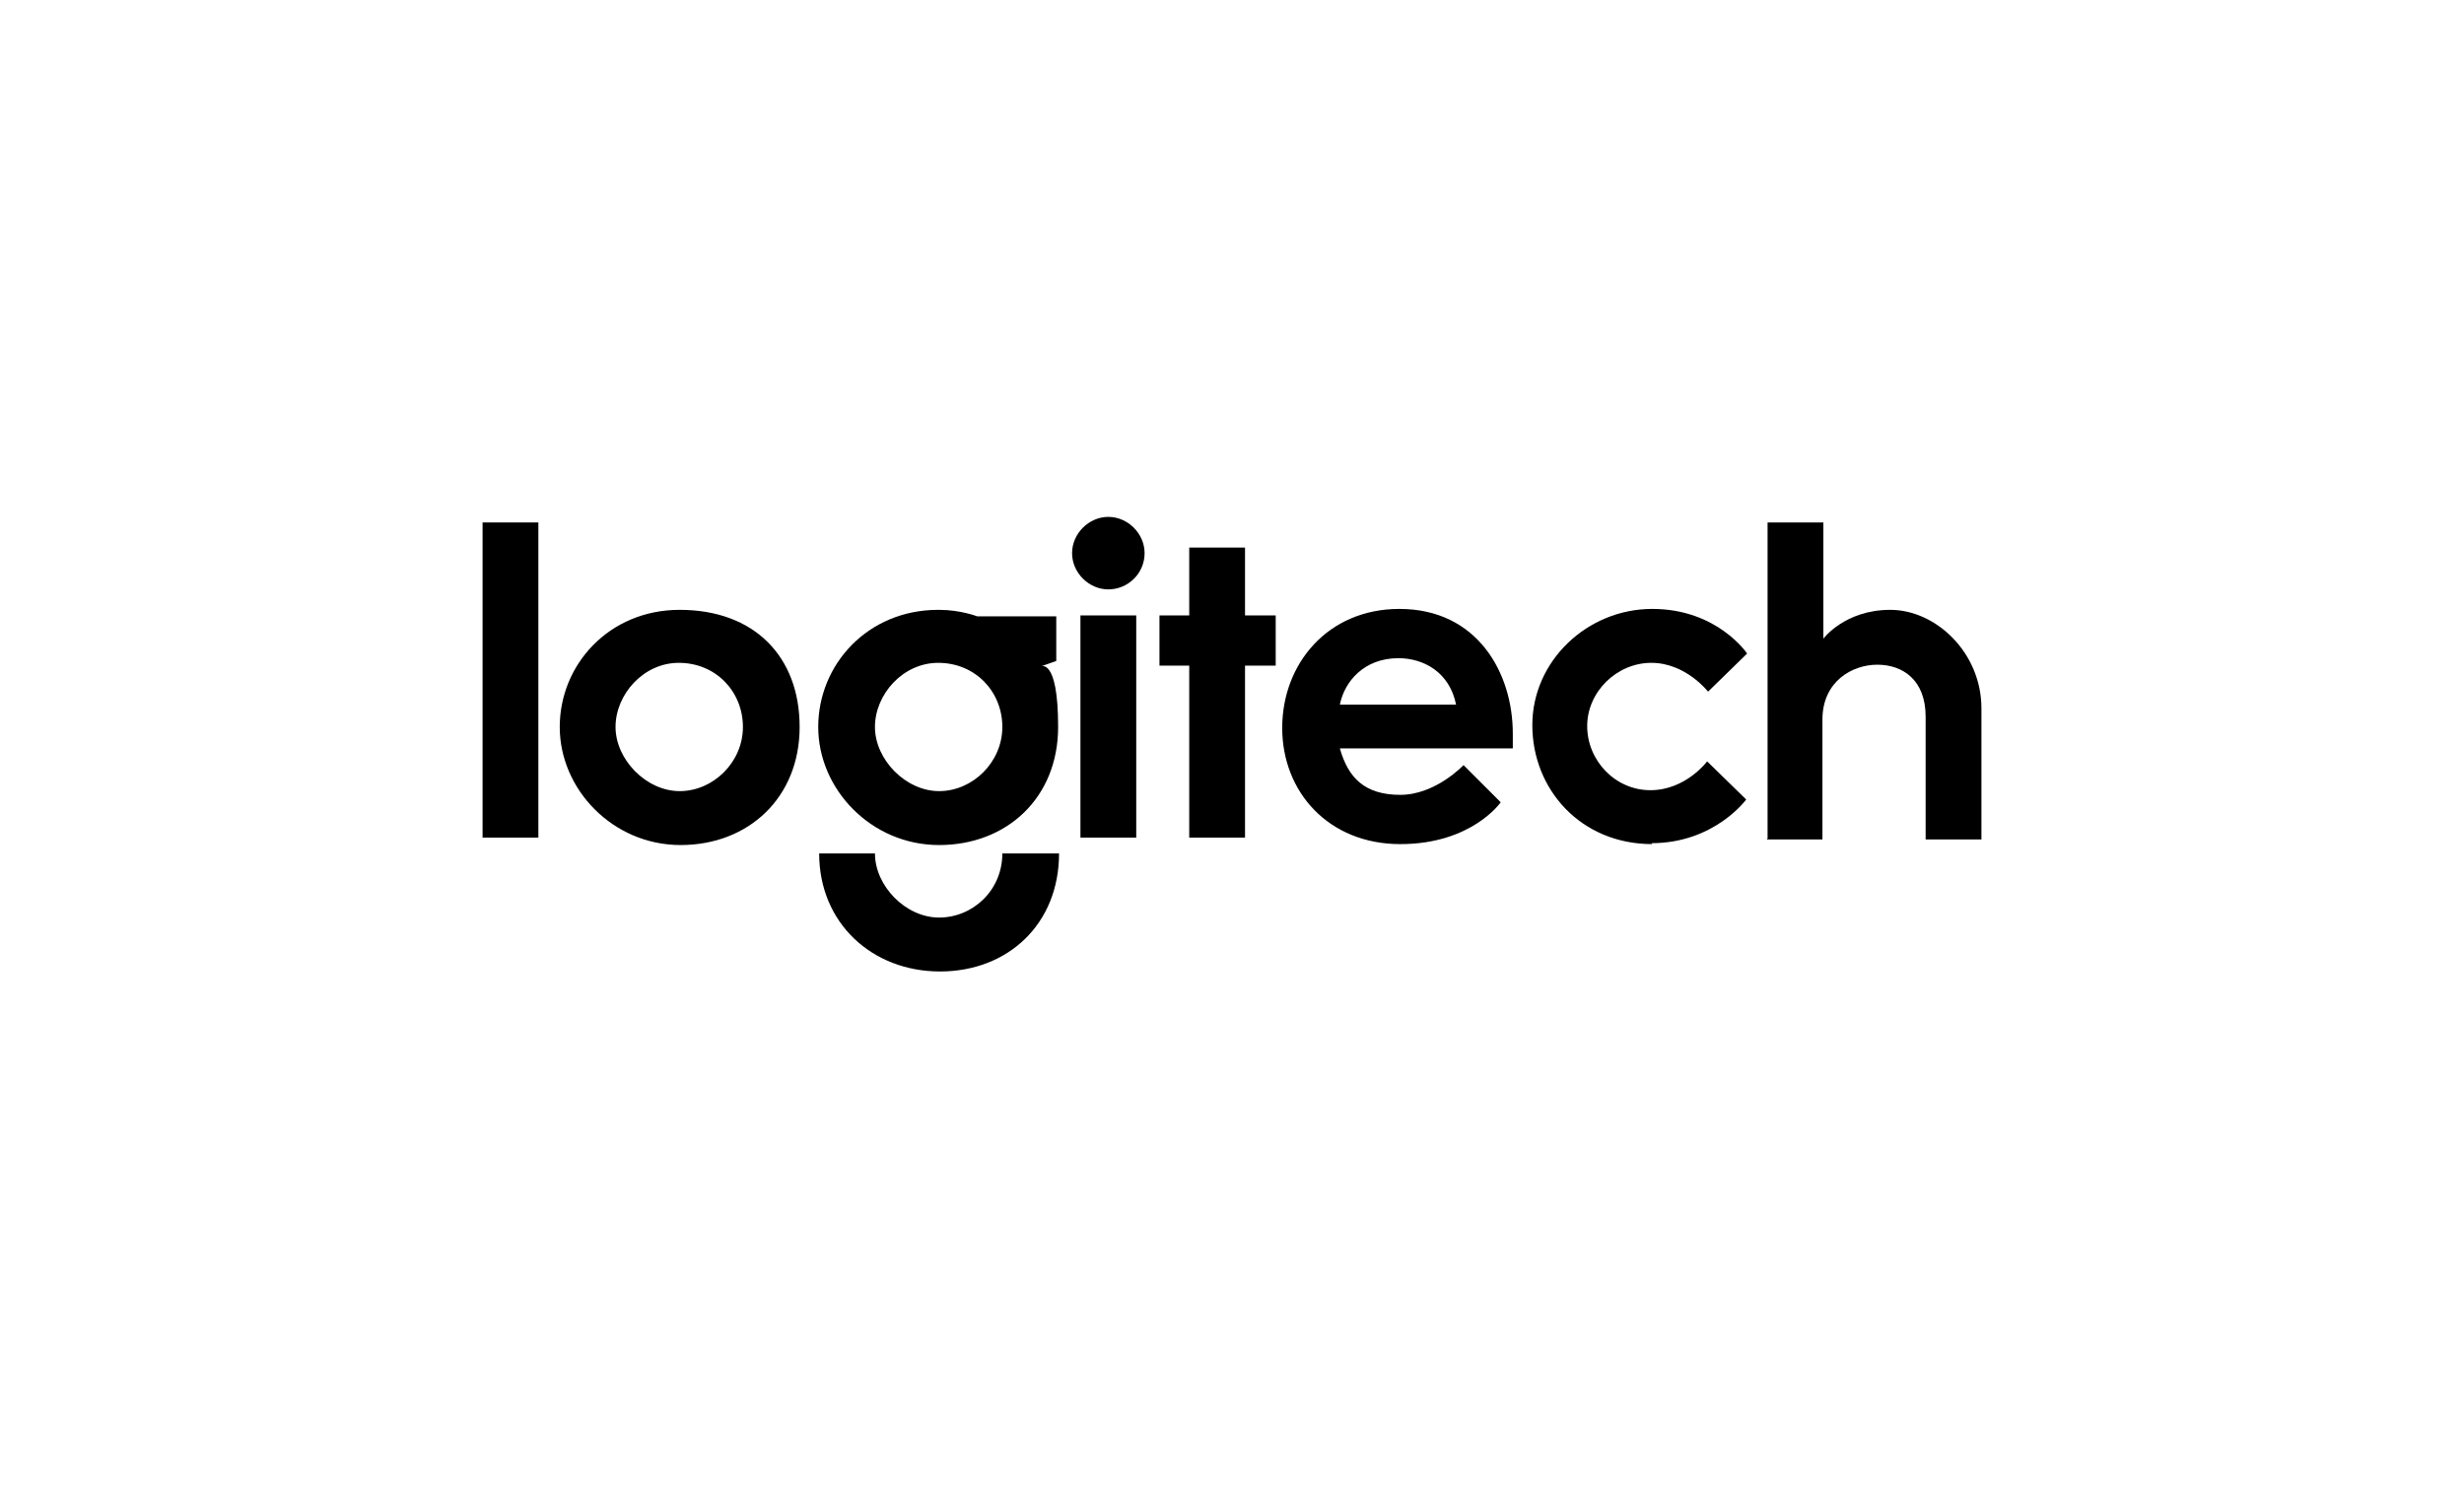 <?xml version="1.0" encoding="UTF-8"?>
<svg xmlns="http://www.w3.org/2000/svg" version="1.1" viewBox="0 0 265 160">
  <!-- Generator: Adobe Illustrator 28.8.0, SVG Export Plug-In . SVG Version: 1.2.0 Build 7)  -->
  <g>
    <g id="Layer_1">
      <g id="layer1">
        <path id="path3008" d="M51.9,90.1v-33.9h6v33.9h-6Z"/>
        <path id="path3010" d="M73.1,65.6c-7.6,0-12.9,5.9-12.9,12.6s5.7,12.7,13,12.7,12.8-5.1,12.8-12.7-4.9-12.6-12.9-12.6h0ZM73,71.3c4,0,6.9,3.1,6.9,6.9s-3.2,6.9-6.8,6.9-6.9-3.4-6.9-6.9,3-6.9,6.8-6.9Z"/>
        <path id="path3012" d="M100.9,65.6c-7.6,0-12.9,5.9-12.9,12.6s5.7,12.7,13,12.7,12.8-5.1,12.8-12.7-1.9-6.5-1.9-6.5l1.7-.6v-4.8h-8.5s-1.8-.7-4.1-.7h0ZM100.9,71.3c4,0,6.9,3.1,6.9,6.9s-3.2,6.9-6.8,6.9-6.9-3.4-6.9-6.9,3-6.9,6.8-6.9h0Z"/>
        <path id="path3014" d="M107.8,91.8c0,4-3.2,6.9-6.8,6.9s-6.9-3.4-6.9-6.9h-6c0,7.5,5.7,12.7,13,12.7s12.8-5.1,12.8-12.7h-6Z"/>
        <path id="path3016" d="M116.2,90.1v-23.9h6v23.9h-6Z"/>
        <path id="path3018" d="M127.9,90.1v-18.5h-3.2v-5.4h3.2v-7.3h6v7.3h3.3v5.4h-3.3v18.5h-6Z"/>
        <path id="path3020" d="M123.1,59.5c0,2.2-1.8,3.9-3.9,3.9s-3.9-1.8-3.9-3.9,1.8-3.9,3.9-3.9,3.9,1.8,3.9,3.9Z"/>
        <path id="path3022" d="M150.5,65.5c-7.7,0-12.6,5.9-12.6,12.8s5,12.5,12.7,12.5,10.8-4.5,10.8-4.5l-4-4s-3,3.2-6.8,3.2-5.6-1.8-6.5-5h18.6v-1.6c0-6.5-3.8-13.4-12.2-13.4ZM150.4,70.8c2.7,0,5.5,1.5,6.2,5h-12.5c.5-2.5,2.6-5,6.3-5h0Z"/>
        <path id="path3024" d="M177.7,90.8c-7.7,0-12.9-5.9-12.9-12.8s5.9-12.5,12.9-12.5,10.2,4.8,10.2,4.8l-4.2,4.1s-2.4-3.1-6.1-3.1-6.9,3.1-6.9,6.8,3,6.9,6.8,6.9,6.1-3.1,6.1-3.1l4.2,4.1s-3.4,4.7-10.2,4.7h0Z"/>
        <path id="path3026" d="M190.1,90.2v-34h6v12.5s2.3-3.1,7.2-3.1,9.8,4.6,9.8,10.6v14.1h-6v-13.2c0-4-2.5-5.6-5.2-5.6s-5.9,1.8-5.9,5.9v12.9h-6Z"/>
      </g>
    </g>
  </g>
</svg>